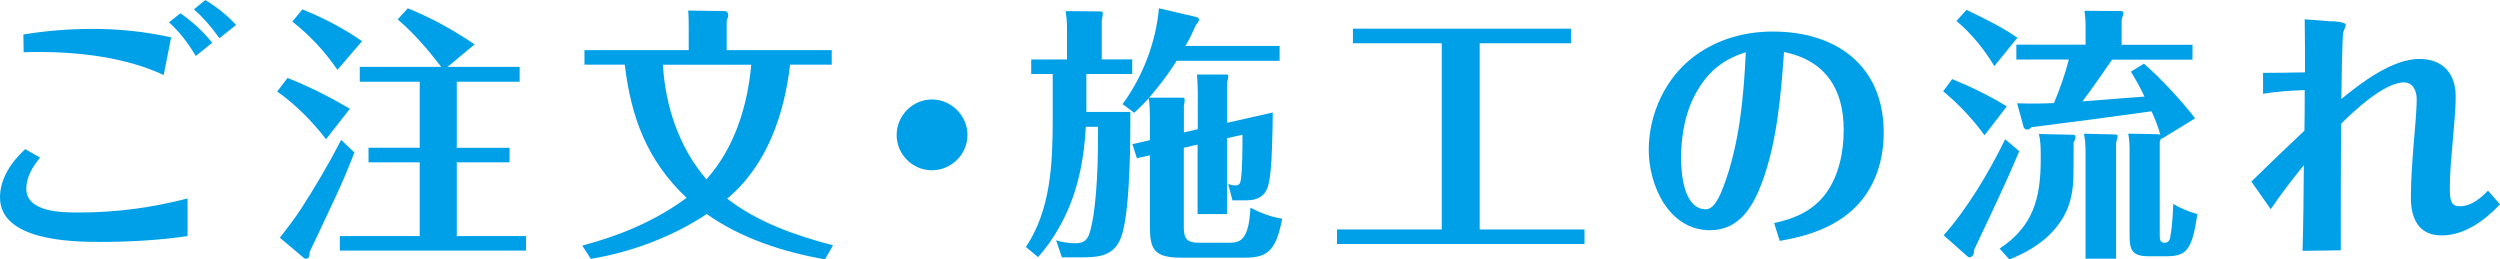 <?xml version="1.0" encoding="UTF-8"?><svg id="_レイヤー_2" xmlns="http://www.w3.org/2000/svg" width="442.93" height="45.96" viewBox="0 0 442.93 45.96"><defs><style>.cls-1{fill:#00a0e9;}</style></defs><g id="_文字"><g><path class="cls-1" d="M7.1,27.92c-1.27,1.55-2.44,3.43-2.44,5.5,0,4.23,6.44,4.23,9.35,4.23,6.53,0,12.92-.85,19.22-2.49v6.67c-5.12,.75-10.39,1.03-15.56,1.03S0,42.58,0,34.97c0-3.38,2.07-6.34,4.46-8.55l2.63,1.5ZM29,13.3c-6.53-3.1-14.9-4.09-22.04-4.09-.94,0-1.83,0-2.77,.05l-.05-3.15c4.04-.66,8.13-.99,12.27-.99,4.65,0,9.31,.47,13.91,1.5l-1.32,6.67Zm5.69-3.38c-1.32-2.21-2.87-4.28-4.75-5.97l2.02-1.6c2.12,1.46,4.04,3.24,5.64,5.22l-2.91,2.35Zm4.18-3.15c-1.32-1.88-2.82-3.62-4.51-5.12l2.02-1.64c2.02,1.22,3.85,2.68,5.45,4.42l-2.96,2.35Z"/><path class="cls-1" d="M61.99,19.27l-4.23,5.4c-2.4-3.15-5.4-6.16-8.65-8.46l1.83-2.4c3.81,1.5,7.52,3.38,11.04,5.45Zm-8.65,17.72c2.4-3.71,4.89-7.94,6.72-11.47,.14-.28,.28-.56,.38-.75l2.35,2.26c-1.13,2.91-2.35,5.83-3.71,8.65-1.41,3.01-3.48,7.43-4.23,8.98,0,.47,0,1.18-.66,1.18-.14,0-.24-.05-.47-.24l-4.14-3.48c1.32-1.69,2.58-3.34,3.76-5.12Zm10.81-29.7l-4.37,5.08c-2.21-3.24-4.89-6.11-7.99-8.55l1.79-2.16c3.71,1.5,7.33,3.38,10.57,5.64Zm27.92,4.56v2.63h-11.14v11.7h9.35v2.58h-9.35v13.06h12.27v2.58H60.21v-2.58h14.15v-13.06h-9.07v-2.58h9.07V14.48h-10.62v-2.63h14.43c-2.3-3.01-4.84-5.97-7.71-8.41l1.79-1.97c4.09,1.64,8.18,3.9,11.84,6.39l-4.79,3.99h12.78Z"/><path class="cls-1" d="M147.58,43.47l-1.41,2.49c-7.38-1.32-14.76-3.67-20.96-8.04-6.06,4.04-13.39,6.77-20.54,7.94l-1.5-2.35c6.58-1.74,12.97-4.37,18.47-8.46-7-6.63-9.82-14.19-10.95-23.59h-7.14v-2.58h18.47v-3.81c0-1.08,0-2.16-.09-3.2l6.44,.09c.42,0,.66,.33,.66,.71,0,.33-.14,.66-.28,.99v5.22h18.61v2.58h-7.38c-1.03,8.88-4.14,17.91-11.14,23.73,5.45,4.23,12.12,6.53,18.75,8.27Zm-14.48-32h-15.65c.42,7.33,2.87,14.71,7.71,20.3,4.98-5.55,7.28-12.97,7.94-20.3Z"/><path class="cls-1" d="M171.41,23.92c0,3.43-2.87,6.25-6.3,6.25s-6.25-2.82-6.25-6.25,2.82-6.3,6.25-6.3,6.3,2.87,6.3,6.3Z"/><path class="cls-1" d="M200.6,10.53v2.58h-8.13v6.72h7.8c0,2.3,0,5.97-.14,9.73-.19,4.84-.56,9.82-1.46,12.36-1.18,3.34-3.81,3.67-6.86,3.67h-3.67l-1.03-3.01c1.13,.33,2.21,.52,3.34,.52,1.83,0,2.35-.75,2.77-2.44,.61-2.3,.94-5.64,1.13-8.98,.19-3.38,.19-6.77,.19-9.21h-2.16c-.28,5.08-1.13,10.06-3.2,14.76-1.32,3.01-3.05,5.83-5.26,8.32l-2.16-1.79c4.37-6.53,4.75-14.71,4.75-22.37V13.11h-3.81v-2.58h6.34V4.84c0-.94-.09-1.93-.23-2.87l6.16,.05c.28,0,.42,.14,.42,.38,0,.28-.09,.75-.19,1.13v7h5.4Zm11.61,12.36v-6.86c0-.94-.09-1.88-.14-2.82h5.26c.23,0,.28,.09,.28,.28,0,.38-.09,.7-.19,1.03v7.24l8.08-1.83c0,1.36-.05,3.81-.14,6.3-.09,2.77-.28,5.36-.71,6.77-.56,1.83-1.93,2.49-3.81,2.49h-2.49l-.75-2.87c.42,.14,.89,.23,1.36,.23,.66,0,.8-.52,.89-1.03,.28-2.02,.28-5.78,.28-7.94l-2.73,.61v13.44h-5.22v-12.31l-2.44,.56v14.15c0,2.07,.66,2.68,2.73,2.68h5.31c1.55,0,2.4-.38,3.01-1.83,.56-1.41,.66-2.91,.75-4.37,1.79,.89,3.62,1.64,5.64,1.93-.33,1.55-.71,3.34-1.5,4.65-1.18,1.93-2.82,2.26-5.17,2.26h-11.23c-4.65,0-5.55-1.36-5.55-5.36v-12.78l-2.3,.52-.8-2.49,3.1-.71v-4.18c0-1.08-.05-2.12-.19-3.24-.94,.99-1.69,1.74-2.58,2.58l-2.07-1.55c3.57-4.84,5.92-11,6.44-16.97l6.44,1.5c.56,.14,.66,.23,.66,.52s-.28,.66-.52,.89c-.56,1.27-1.17,2.54-1.88,3.76h16.68v2.63h-18.23c-1.46,2.3-3.01,4.37-4.89,6.53h5.97c.19,0,.33,.14,.33,.33,0,.38-.05,.7-.14,1.13v4.7l2.44-.56Z"/><path class="cls-1" d="M262.17,40.65h18.56v2.58h-43.85v-2.58h18.56V7.66h-15.74v-2.58h38.63v2.58h-16.17V40.65Z"/><path class="cls-1" d="M314.33,39.52c3.71-.8,6.86-2.16,9.17-5.26,2.35-3.24,3.15-7.38,3.15-11.28,0-7.28-3.29-12.27-10.57-13.77-.56,7.66-1.22,15.88-3.9,23.12-1.6,4.28-4.04,8.46-9.21,8.46-7.28,0-10.86-7.9-10.86-14.24s2.96-12.88,8.27-16.73c4-2.91,8.79-4.23,13.72-4.23,11.23,0,19.64,6.02,19.64,17.91,0,5.78-2.07,11.23-6.81,14.76-3.43,2.54-7.47,3.71-11.61,4.42l-.99-3.15Zm-13.39-23.83c-2.26,3.62-3.1,8.04-3.1,12.27,0,2.82,.47,9.12,4.42,9.12,1.55,0,2.63-2.82,3.1-4.04,2.82-7.52,3.57-15.74,3.95-23.78-3.67,1.13-6.34,3.1-8.37,6.44Z"/><path class="cls-1" d="M355.55,18.85l-3.95,5.12c-2.07-2.87-4.61-5.55-7.33-7.8l1.6-2.16c3.34,1.36,6.63,2.96,9.68,4.84Zm-.28,5.83l2.49,2.11c-2.49,5.92-5.26,11.66-7.99,17.44-.05,.33,0,.71-.24,1.03-.09,.14-.33,.33-.56,.33s-.42-.19-.52-.28l-4.09-3.62c4.32-4.89,8.04-11.19,10.9-17.01Zm2.16-18l-4.09,5.03c-1.79-2.96-4.04-5.78-6.72-7.99l1.79-1.97c2.96,1.41,6.3,3.05,9.02,4.93Zm-3.15,37.36c5.97-3.95,7.28-8.93,7.28-15.84v-.89c0-1.17-.05-2.49-.33-3.57l6.16,.14c.19,0,.33,.14,.33,.38,0,.33-.14,.66-.33,.94,0,2.16,0,4.37-.05,6.53-.09,2.58-.71,5.26-2.21,7.43-2.16,3.29-5.55,5.4-9.12,6.81l-1.74-1.93Zm14.66-26.08c3.67-.28,7.33-.56,11-.85-.71-1.55-1.55-3.01-2.4-4.42l2.3-1.41c2.82,2.4,6.81,6.72,9.07,9.68l-5.97,3.67-.05-.23c-.05,.23-.14,.47-.24,.7v16.5c0,.71,0,1.41,.89,1.41,.52,0,.85-.38,.94-.85,.38-1.97,.47-3.99,.56-6.02,1.36,.8,2.77,1.36,4.28,1.79-.33,1.88-.66,4.98-2.02,6.44-.8,.85-2.12,1.03-3.24,1.03h-3.38c-3.1,0-3.38-1.22-3.38-4v-14.95c0-.89-.05-1.83-.24-2.77l4.89,.09c.28,0,.52,.05,.8,.09-.38-1.41-.94-2.77-1.55-4.14-7.1,.99-14.19,1.93-21.29,2.82-.19,.23-.42,.42-.75,.42-.19,0-.56-.19-.61-.38l-1.17-4.28c1.13,.05,2.3,.05,3.43,.05,1.03,0,2.07-.05,3.1-.09,1.03-2.49,1.97-5.08,2.63-7.71h-9.3v-2.63h12.27v-3.43c0-.85-.09-1.74-.19-2.58l6.58,.05c.09,0,.33,.24,.33,.33,0,.28-.23,.75-.33,1.13V7.94h12.55v2.63h-14.24c-1.74,2.49-3.43,4.98-5.26,7.38Zm.56,27.87V26.74c0-1.03-.09-2.02-.28-3.05l5.69,.14c.09,0,.28,.14,.28,.24,0,.23-.09,.61-.28,1.22v20.54h-5.41Z"/><path class="cls-1" d="M413.18,3.76c.61,.05,2.44,.14,2.44,.66,0,.14-.23,.71-.42,1.18-.28,.75-.33,10.29-.38,11.94,3.53-2.91,9.07-7.1,13.82-7.1,4.14,0,6.44,2.58,6.44,6.63,0,2.63-.33,5.26-.52,7.9-.24,2.77-.52,5.55-.52,8.37,0,2.16,.19,3.2,1.79,3.2,1.97,0,3.67-1.41,4.98-2.77l2.12,2.44c-2.68,2.82-6.25,5.5-10.34,5.5s-5.45-3.01-5.45-6.67c0-3.1,.24-6.2,.47-9.26,.19-2.35,.56-6.02,.56-8.22,0-1.41-.61-2.96-2.26-2.96-3.43,0-8.79,4.98-11.14,7.33-.05,7.47-.05,14.9-.05,22.42l-6.77,.09c.14-5.08,.19-10.1,.23-15.18-2.07,2.54-4.04,5.12-5.87,7.8l-3.43-4.89c3.1-3.06,6.25-6.06,9.4-9.02,.05-2.4,.05-4.79,.05-7.19-2.44,.09-4.93,.24-7.38,.66v-3.71c2.49,0,4.93-.05,7.43-.09,0-3.15,0-6.3-.05-9.4l4.84,.38Z"/></g></g></svg>